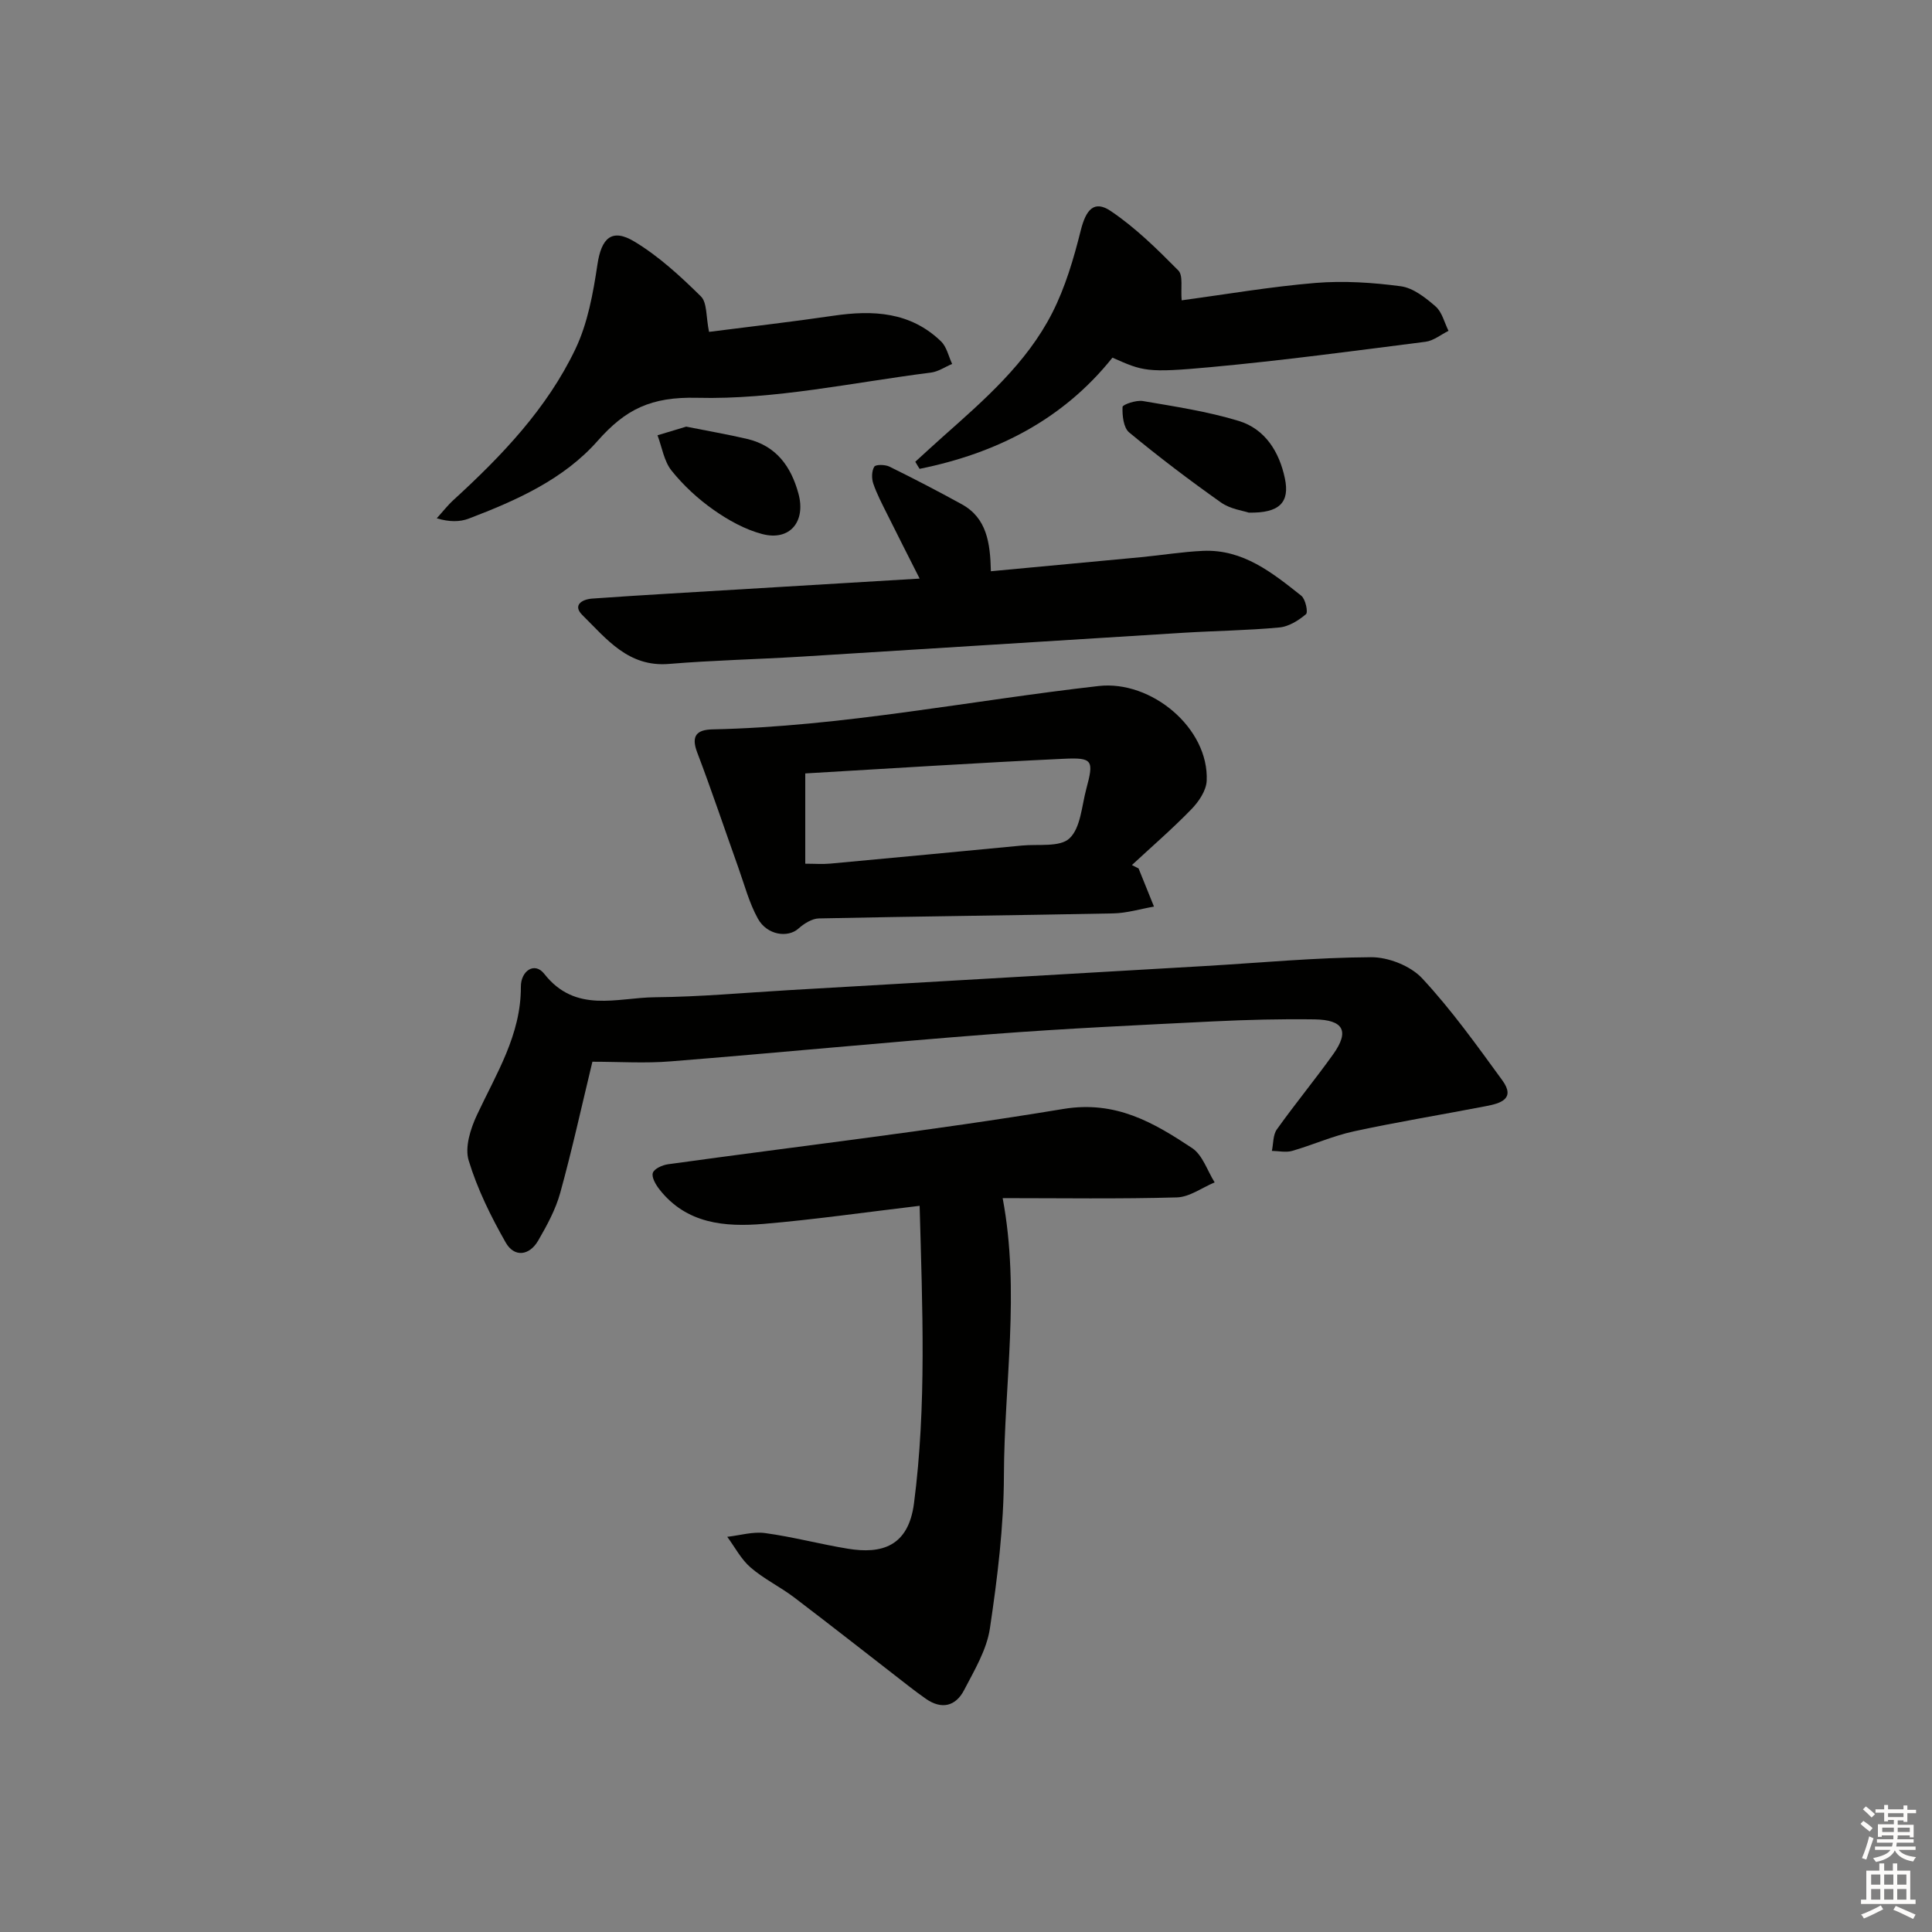 <svg enable-background="new 0 0 400 400" viewBox="0 0 400 400" xmlns="http://www.w3.org/2000/svg"><rect x="0" y="0" width="400" height="400" fill="#808080" stroke="none"/><g fill="#010100"><path d="m190.4 249.65c-11.52 1.37-21.86 2.86-32.25 3.74-8.07.68-16.04 0-21.63-7.15-.75-.96-1.65-2.49-1.36-3.4.27-.86 1.97-1.63 3.13-1.79 27.29-3.78 54.68-6.94 81.84-11.45 10.89-1.8 18.7 2.81 26.69 8.1 2.17 1.44 3.14 4.68 4.66 7.1-2.61 1.09-5.2 3.04-7.83 3.11-11.96.34-23.94.15-36.06.15 3.64 19.37.32 38.41.26 57.43-.03 10.56-1.34 21.18-2.9 31.65-.66 4.43-3.21 8.67-5.34 12.77-1.74 3.35-4.64 4.1-7.93 1.8-1.22-.85-2.42-1.76-3.6-2.67-7.88-6.11-15.71-12.27-23.64-18.3-2.91-2.21-6.29-3.83-9.04-6.21-1.97-1.7-3.25-4.21-4.83-6.35 2.62-.29 5.32-1.12 7.85-.77 5.74.78 11.37 2.29 17.09 3.23 7.06 1.17 12.56-.48 13.72-9.38 2.63-20.25 1.74-40.45 1.17-61.61z"/><path d="m122.65 219.82c-2.28 9.45-4.23 18.34-6.65 27.11-.95 3.46-2.74 6.75-4.55 9.88-1.84 3.2-4.97 3.57-6.75.44-3.07-5.39-5.88-11.09-7.67-17-.83-2.73.38-6.55 1.71-9.39 3.99-8.55 9.14-16.59 9.1-26.55-.02-3.3 2.83-5.24 4.83-2.7 6.5 8.29 15.07 4.93 22.94 4.86 9.29-.08 18.57-.94 27.86-1.48 28.7-1.66 57.39-3.32 86.09-4.99 11.44-.67 22.87-1.76 34.31-1.82 3.59-.02 8.19 1.8 10.59 4.39 6.07 6.53 11.31 13.87 16.58 21.1 2.84 3.9-.5 4.79-3.41 5.35-9.1 1.76-18.26 3.25-27.31 5.21-4.35.94-8.49 2.81-12.79 4.05-1.29.37-2.79.02-4.2 0 .32-1.5.21-3.31 1.03-4.45 3.76-5.28 7.9-10.29 11.67-15.57 3.39-4.76 2.17-7.12-3.87-7.21-6.99-.1-13.99.08-20.97.42-15.27.76-30.54 1.46-45.78 2.63-22.18 1.7-44.33 3.87-66.51 5.64-5.31.44-10.65.08-16.25.08z"/><path d="m235.73 179.8c1.06 2.63 2.12 5.26 3.19 7.9-2.82.49-5.64 1.36-8.47 1.41-20.3.41-40.61.61-60.91 1.04-1.44.03-3.09 1.08-4.24 2.11-2.2 1.96-6.5 1.36-8.39-2.07-1.82-3.29-2.79-7.05-4.07-10.63-2.83-7.92-5.5-15.91-8.49-23.77-1.32-3.46-.09-4.71 3.16-4.78 26.93-.58 53.31-5.96 79.97-8.98 10.91-1.23 22.85 8.74 22.35 19.63-.09 2.03-1.65 4.33-3.16 5.88-3.92 4.04-8.19 7.73-12.32 11.56.45.24.92.47 1.38.7zm-69.01-.98c1.91 0 3.56.13 5.19-.02 13.23-1.22 26.45-2.47 39.67-3.74 3.39-.33 7.86.39 9.85-1.49 2.31-2.18 2.52-6.65 3.46-10.17 1.61-6.01 1.4-6.59-4.7-6.3-17.73.83-35.45 1.98-53.47 3.03z"/><path d="m190.4 119.79c-2.46-4.87-4.62-9.11-6.74-13.38-1.03-2.07-2.12-4.13-2.86-6.3-.36-1.06-.34-2.59.21-3.49.29-.48 2.23-.45 3.12-.02 5.06 2.49 10.07 5.09 15.01 7.81 5.15 2.84 5.88 7.96 6.01 13.86 10.67-1 20.87-1.94 31.07-2.91 4.29-.41 8.57-1.12 12.87-1.31 8.28-.36 14.34 4.54 20.33 9.29.87.69 1.44 3.43.97 3.82-1.54 1.3-3.56 2.57-5.51 2.75-6.61.62-13.27.69-19.9 1.1-26.36 1.62-52.72 3.32-79.09 4.94-9.13.56-18.28.75-27.38 1.51-8.43.7-12.94-5.19-17.94-10.12-2-1.97-.22-3.24 2.05-3.41 5.14-.37 10.28-.69 15.42-1 17.19-1.03 34.39-2.06 52.36-3.14z"/><path d="m189.5 95.6c1.9-1.73 3.78-3.47 5.69-5.17 8.59-7.63 17.35-15.23 22.65-25.62 2.72-5.33 4.46-11.27 5.92-17.11 1.07-4.28 2.75-6.33 6.19-4.02 5.13 3.45 9.64 7.9 14.01 12.32 1.03 1.04.47 3.66.69 6.18 9.04-1.22 18.33-2.82 27.69-3.6 5.85-.48 11.86-.09 17.7.69 2.56.35 5.11 2.37 7.19 4.18 1.34 1.17 1.81 3.33 2.67 5.05-1.58.78-3.11 2.05-4.76 2.26-14.81 1.89-29.61 3.88-44.47 5.25-13.3 1.23-14.01.84-20.35-1.96-10.25 12.84-24.06 19.81-39.93 23.02-.31-.48-.6-.98-.89-1.47z"/><path d="m146.8 68.71c8.42-1.08 17.11-2.07 25.75-3.34 8.21-1.21 15.97-.81 22.3 5.33 1.16 1.13 1.54 3.08 2.28 4.65-1.46.61-2.88 1.6-4.39 1.79-16.13 2.03-32.32 5.63-48.4 5.22-9.59-.24-14.85 2.4-20.6 8.91-7.05 7.99-16.81 12.33-26.66 16.09-1.88.72-4.03.73-6.66-.05 1.16-1.27 2.22-2.65 3.49-3.81 9.99-9.14 19.33-18.91 25.21-31.21 2.56-5.36 3.68-11.56 4.57-17.51.81-5.46 2.95-7.62 7.7-4.74 5.03 3.04 9.5 7.16 13.72 11.32 1.32 1.3 1.04 4.24 1.69 7.35z"/><path d="m258.53 106.13c-1.13-.39-3.79-.72-5.73-2.09-6.51-4.6-12.88-9.43-19.02-14.51-1.18-.98-1.44-3.5-1.37-5.28.02-.49 2.84-1.46 4.21-1.22 6.66 1.14 13.41 2.16 19.85 4.12 5.48 1.67 8.4 6.42 9.55 11.89 1.05 4.97-1.11 7.23-7.49 7.09z"/><path d="m142.07 88.33c4.55.91 8.62 1.61 12.63 2.55 5.98 1.41 9.07 5.65 10.61 11.32 1.58 5.81-1.8 9.88-7.53 8.36-3.55-.94-7-2.86-10.04-5-3.23-2.27-6.24-5.05-8.7-8.12-1.57-1.96-1.98-4.85-2.91-7.32 2.05-.61 4.12-1.24 5.94-1.79z"/></g><path d="m385.2 377.6.6-.6c.6.4 1.3.9 1.9 1.5l-.6.7c-.8-.6-1.4-1.1-1.9-1.6zm.3 7.1c.6-1.4 1.1-2.9 1.5-4.5.3.1.6.3.9.4-.5 1.4-1 2.9-1.5 4.4zm.2-10.1.6-.6c.7.5 1.3 1.1 1.9 1.6l-.7.7c-.6-.6-1.2-1.2-1.8-1.7zm8.4-.8h.8v.9h1.8v.7h-1.8v1.8h-.8v-.3h-1.2v.9h3.3v2.6h-.8v-.4h-2.5c0 .3 0 .6-.1.8h3.4v.7h-3.5c0 .3-.1.6-.1.8h4v.7h-3.5c.7.9 1.9 1.3 3.6 1.5-.2.2-.4.5-.6.9-1.9-.3-3.2-1.1-3.8-2.3-.5 1.1-1.8 2-3.9 2.4-.2-.3-.4-.5-.6-.8 1.9-.4 3.1-.9 3.6-1.7h-3.2v-.7h3.5c.1-.2.1-.5.2-.8h-3.3v-.7h3.4c0-.2 0-.5 0-.8h-2.4v.3h-.8v-2.6h3.3v-.9h-1.2v.3h-.8v-1.8h-1.8v-.7h1.8v-.9h.8v.9h3.2zm-4.4 5.5h2.4c0-.3 0-.6 0-.9h-2.4zm1.2-3.1h3.2v-.8h-3.2zm4.4 2.2h-2.4v.9h2.5v-.9z" fill="#fcfbfa"/><path d="m389.2 385.8h.9v1.5h1.8v-1.5h.9v1.5h2.7v6h1.1v.9h-11.3v-.9h1.1v-6h2.7v-1.5zm.2 8.7.5.8c-1.2.6-2.5 1.3-4 1.9-.2-.3-.3-.6-.6-.8 1.6-.6 3-1.3 4.1-1.9zm-2-4.3h1.9v-2.1h-1.9zm0 3.1h1.9v-2.2h-1.9zm2.7-3.1h1.9v-2.1h-1.9zm0 3.1h1.9v-2.2h-1.9zm2.4 1.3c1.4.6 2.7 1.2 4.1 1.8l-.5.9c-1.5-.7-2.8-1.4-4.1-1.9zm2.2-6.5h-1.9v2.1h1.9zm-1.9 5.2h1.9v-2.2h-1.9z" fill="#fcfbfa"/></svg>